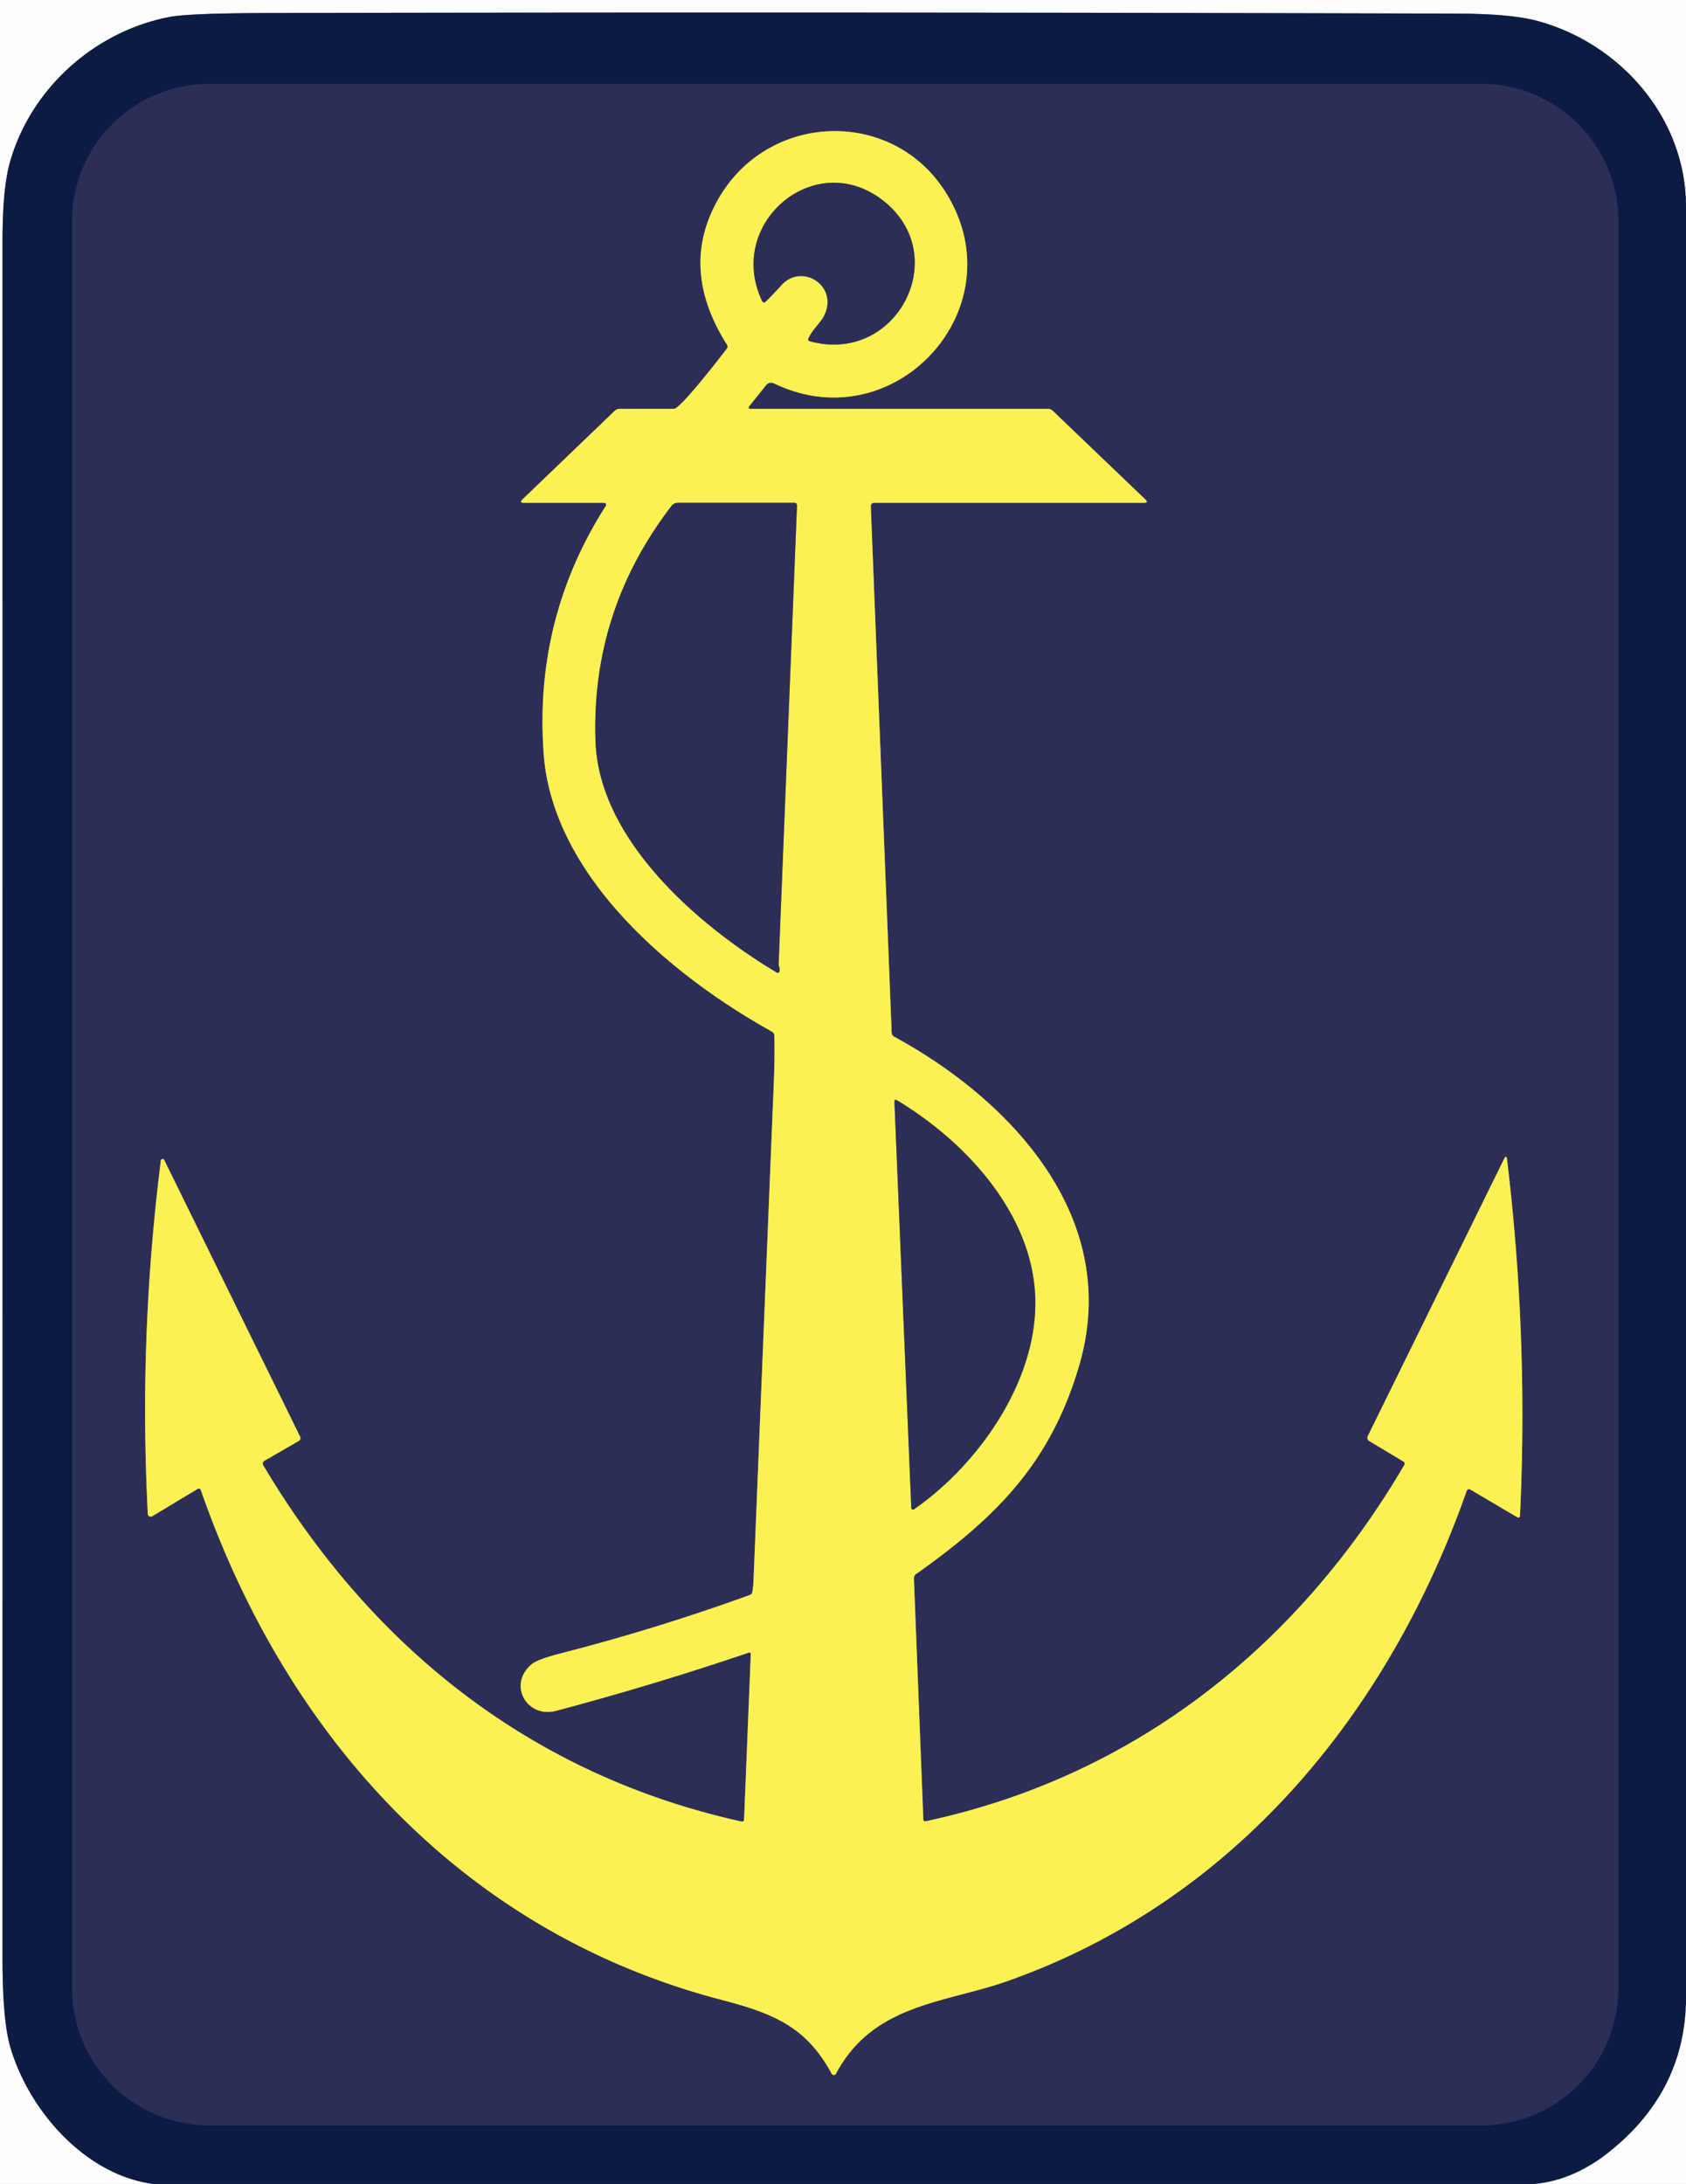 <?xml version="1.0" encoding="UTF-8" standalone="no"?>
<!DOCTYPE svg PUBLIC "-//W3C//DTD SVG 1.1//EN" "http://www.w3.org/Graphics/SVG/1.1/DTD/svg11.dtd">
<svg xmlns="http://www.w3.org/2000/svg" version="1.1" viewBox="0.00 0.00 332.00 430.00">
<rect x="0.00" y="0.00" width="332.00" height="430.00" fill="#808080" stroke="none"/>
<g stroke-width="2.00" fill="none" stroke-linecap="butt">
<path stroke="#858da0" vector-effect="non-scaling-stroke" d="
  M 332.00 40.32
  C 331.80 22.95 318.92 8.53 302.82 4.14
  Q 297.59 2.71 287.05 2.68
  Q 170.24 2.33 53.43 2.56
  Q 37.37 2.59 33.49 3.32
  C 18.63 6.12 5.95 17.51 1.91 32.11
  Q 0.49 37.21 0.49 47.54
  Q 0.51 216.50 0.49 385.47
  Q 0.49 397.62 1.98 402.87
  C 5.52 415.31 16.64 428.22 30.18 430.00"
/>
<path stroke="#858da0" vector-effect="non-scaling-stroke" d="
  M 332.00 394.58
  Q 331.44 412.00 317.06 423.56
  Q 309.92 429.31 302.19 430.00"
/>
<path stroke="#1d254d" vector-effect="non-scaling-stroke" d="
  M 318.69 43.55
  A 27.03 27.03 0.0 0 0 291.66 16.52
  L 41.22 16.52
  A 27.03 27.03 0.0 0 0 14.19 43.55
  L 14.19 391.43
  A 27.03 27.03 0.0 0 0 41.22 418.46
  L 291.66 418.46
  A 27.03 27.03 0.0 0 0 318.69 391.43
  L 318.69 43.55"
/>
<path stroke="#949055" vector-effect="non-scaling-stroke" d="
  M 147.60 314.06
  Q 129.35 320.67 110.55 325.50
  Q 105.98 326.67 104.84 327.57
  C 99.86 331.46 103.64 338.39 109.51 336.84
  Q 128.68 331.75 147.40 325.40
  Q 147.86 325.25 147.84 325.74
  L 146.52 358.24
  Q 146.50 358.75 146.00 358.64
  C 104.78 349.52 73.27 324.51 51.83 288.49
  A 0.63 0.63 0.0 0 1 52.05 287.62
  L 58.84 283.71
  A 0.65 0.65 0.0 0 0 59.10 282.87
  L 32.34 228.40
  A 0.35 0.35 0.0 0 0 31.68 228.51
  Q 27.29 263.18 29.11 298.09
  A 0.57 0.56 -17.2 0 0 29.97 298.54
  L 38.84 293.20
  Q 39.37 292.88 39.58 293.47
  C 56.56 342.15 91.29 380.51 142.16 393.77
  C 152.59 396.48 158.85 399.22 163.77 408.29
  A 0.48 0.48 0.0 0 0 164.62 408.28
  C 171.98 394.46 186.09 394.41 198.51 390.01
  C 243.15 374.20 273.44 337.28 288.82 293.53
  A 0.49 0.48 -64.8 0 1 289.52 293.27
  L 298.80 298.74
  A 0.34 0.33 16.6 0 0 299.31 298.47
  Q 300.97 263.26 296.76 228.28
  Q 296.64 227.25 296.18 228.18
  L 269.34 282.75
  A 0.75 0.75 0.0 0 0 269.63 283.72
  L 276.39 287.78
  A 0.45 0.45 0.0 0 1 276.55 288.40
  C 255.56 324.22 223.28 349.85 182.26 358.59
  A 0.37 0.36 -6.7 0 1 181.82 358.25
  L 179.96 310.75
  Q 179.94 310.23 180.37 309.93
  C 196.29 298.66 206.96 287.94 212.55 268.70
  C 220.92 239.89 199.23 216.73 176.11 204.13
  Q 175.61 203.85 175.58 203.27
  L 171.47 99.66
  A 0.63 0.63 0.0 0 1 172.10 99.00
  L 225.30 99.00
  Q 226.22 99.00 225.56 98.36
  L 207.29 80.87
  Q 206.91 80.50 206.37 80.50
  L 147.87 80.50
  Q 147.12 80.50 147.59 79.91
  L 150.86 75.83
  A 1.28 1.27 32.0 0 1 152.41 75.48
  C 176.32 87.06 200.72 60.27 186.01 37.54
  C 175.46 21.26 151.40 22.13 141.59 38.94
  Q 133.56 52.71 143.15 67.86
  Q 143.42 68.29 143.11 68.68
  C 141.85 70.32 134.00 80.49 132.73 80.49
  Q 127.40 80.50 121.99 80.50
  A 1.35 1.32 -66.3 0 0 121.07 80.87
  L 102.90 98.31
  Q 102.18 99.00 103.18 99.00
  L 118.98 99.00
  A 0.39 0.38 -73.6 0 1 119.30 99.60
  Q 105.15 121.76 107.05 148.31
  C 108.79 172.63 132.42 192.23 152.02 203.12
  A 0.92 0.91 -76.5 0 1 152.48 203.88
  Q 152.60 207.69 152.36 213.57
  Q 150.36 262.37 148.38 311.18
  Q 148.34 312.28 148.16 313.39
  Q 148.08 313.89 147.60 314.06"
/>
<path stroke="#949055" vector-effect="non-scaling-stroke" d="
  M 173.82 39.43
  C 160.40 29.04 142.87 44.00 150.05 59.23
  Q 150.33 59.80 150.79 59.37
  Q 151.99 58.24 153.89 56.13
  C 157.90 51.69 165.24 56.26 162.27 62.21
  C 161.60 63.53 160.00 64.87 159.22 66.57
  Q 158.99 67.06 159.51 67.20
  C 176.60 71.87 187.78 50.22 173.82 39.43"
/>
<path stroke="#949055" vector-effect="non-scaling-stroke" d="
  M 117.27 145.99
  C 117.94 165.25 137.28 182.11 152.97 191.49
  A 0.35 0.34 23.2 0 0 153.48 191.29
  Q 153.61 190.83 153.42 190.32
  Q 153.31 190.03 153.33 189.72
  L 156.94 99.61
  Q 156.97 99.00 156.36 99.00
  L 133.50 99.00
  A 1.62 1.60 18.4 0 0 132.22 99.63
  Q 116.37 120.27 117.27 145.99"
/>
<path stroke="#949055" vector-effect="non-scaling-stroke" d="
  M 203.77 253.91
  C 202.47 238.11 189.81 224.56 176.67 216.66
  Q 176.10 216.32 176.13 216.98
  L 179.44 296.73
  Q 179.47 297.52 180.12 297.07
  C 193.27 287.86 205.15 270.57 203.77 253.91"
/>
</g>
<path fill="#fefefe" d="
  M 0.00 0.00
  L 332.00 0.00
  L 332.00 40.32
  C 331.80 22.95 318.92 8.53 302.82 4.14
  Q 297.59 2.71 287.05 2.68
  Q 170.24 2.33 53.43 2.56
  Q 37.37 2.59 33.49 3.32
  C 18.63 6.12 5.95 17.51 1.91 32.11
  Q 0.49 37.21 0.49 47.54
  Q 0.51 216.50 0.49 385.47
  Q 0.49 397.62 1.98 402.87
  C 5.52 415.31 16.64 428.22 30.18 430.00
  L 0.00 430.00
  L 0.00 0.00
  Z"
/>
<path fill="#0c1b42" d="
  M 332.00 40.32
  L 332.00 394.58
  Q 331.44 412.00 317.06 423.56
  Q 309.92 429.31 302.19 430.00
  L 30.18 430.00
  C 16.64 428.22 5.52 415.31 1.98 402.87
  Q 0.49 397.62 0.49 385.47
  Q 0.51 216.50 0.49 47.54
  Q 0.49 37.21 1.91 32.11
  C 5.95 17.51 18.63 6.12 33.49 3.32
  Q 37.37 2.59 53.43 2.56
  Q 170.24 2.33 287.05 2.68
  Q 297.59 2.71 302.82 4.14
  C 318.92 8.53 331.80 22.95 332.00 40.32
  Z
  M 318.69 43.55
  A 27.03 27.03 0.0 0 0 291.66 16.52
  L 41.22 16.52
  A 27.03 27.03 0.0 0 0 14.19 43.55
  L 14.19 391.43
  A 27.03 27.03 0.0 0 0 41.22 418.46
  L 291.66 418.46
  A 27.03 27.03 0.0 0 0 318.69 391.43
  L 318.69 43.55
  Z"
/>
<path fill="#2d2e57" d="
  M 318.69 391.43
  A 27.03 27.03 0.0 0 1 291.66 418.46
  L 41.22 418.46
  A 27.03 27.03 0.0 0 1 14.19 391.43
  L 14.19 43.55
  A 27.03 27.03 0.0 0 1 41.22 16.52
  L 291.66 16.52
  A 27.03 27.03 0.0 0 1 318.69 43.55
  L 318.69 391.43
  Z
  M 147.60 314.06
  Q 129.35 320.67 110.55 325.50
  Q 105.98 326.67 104.84 327.57
  C 99.86 331.46 103.64 338.39 109.51 336.84
  Q 128.68 331.75 147.40 325.40
  Q 147.86 325.25 147.84 325.74
  L 146.52 358.24
  Q 146.50 358.75 146.00 358.64
  C 104.78 349.52 73.27 324.51 51.83 288.49
  A 0.63 0.63 0.0 0 1 52.05 287.62
  L 58.84 283.71
  A 0.65 0.65 0.0 0 0 59.10 282.87
  L 32.34 228.40
  A 0.35 0.35 0.0 0 0 31.68 228.51
  Q 27.29 263.18 29.11 298.09
  A 0.57 0.56 -17.2 0 0 29.97 298.54
  L 38.84 293.20
  Q 39.37 292.88 39.58 293.47
  C 56.56 342.15 91.29 380.51 142.16 393.77
  C 152.59 396.48 158.85 399.22 163.77 408.29
  A 0.48 0.48 0.0 0 0 164.62 408.28
  C 171.98 394.46 186.09 394.41 198.51 390.01
  C 243.15 374.20 273.44 337.28 288.82 293.53
  A 0.49 0.48 -64.8 0 1 289.52 293.27
  L 298.80 298.74
  A 0.34 0.33 16.6 0 0 299.31 298.47
  Q 300.97 263.26 296.76 228.28
  Q 296.64 227.25 296.18 228.18
  L 269.34 282.75
  A 0.75 0.75 0.0 0 0 269.63 283.72
  L 276.39 287.78
  A 0.45 0.45 0.0 0 1 276.55 288.40
  C 255.56 324.22 223.28 349.85 182.26 358.59
  A 0.37 0.36 -6.7 0 1 181.82 358.25
  L 179.96 310.75
  Q 179.94 310.23 180.37 309.93
  C 196.29 298.66 206.96 287.94 212.55 268.70
  C 220.92 239.89 199.23 216.73 176.11 204.13
  Q 175.61 203.85 175.58 203.27
  L 171.47 99.66
  A 0.63 0.63 0.0 0 1 172.10 99.00
  L 225.30 99.00
  Q 226.22 99.00 225.56 98.36
  L 207.29 80.87
  Q 206.91 80.50 206.37 80.50
  L 147.87 80.50
  Q 147.12 80.50 147.59 79.91
  L 150.86 75.83
  A 1.28 1.27 32.0 0 1 152.41 75.48
  C 176.32 87.06 200.72 60.27 186.01 37.54
  C 175.46 21.26 151.40 22.13 141.59 38.94
  Q 133.56 52.71 143.15 67.86
  Q 143.42 68.29 143.11 68.68
  C 141.85 70.32 134.00 80.49 132.73 80.49
  Q 127.40 80.50 121.99 80.50
  A 1.35 1.32 -66.3 0 0 121.07 80.87
  L 102.90 98.31
  Q 102.18 99.00 103.18 99.00
  L 118.98 99.00
  A 0.39 0.38 -73.6 0 1 119.30 99.60
  Q 105.15 121.76 107.05 148.31
  C 108.79 172.63 132.42 192.23 152.02 203.12
  A 0.92 0.91 -76.5 0 1 152.48 203.88
  Q 152.60 207.69 152.36 213.57
  Q 150.36 262.37 148.38 311.18
  Q 148.34 312.28 148.16 313.39
  Q 148.08 313.89 147.60 314.06
  Z"
/>
<path fill="#fbf152" d="
  M 148.16 313.39
  Q 148.34 312.28 148.38 311.18
  Q 150.36 262.37 152.36 213.57
  Q 152.60 207.69 152.48 203.88
  A 0.92 0.91 -76.5 0 0 152.02 203.12
  C 132.42 192.23 108.79 172.63 107.05 148.31
  Q 105.15 121.76 119.30 99.60
  A 0.39 0.38 -73.6 0 0 118.98 99.00
  L 103.18 99.00
  Q 102.18 99.00 102.90 98.31
  L 121.07 80.87
  A 1.35 1.32 -66.3 0 1 121.99 80.50
  Q 127.40 80.50 132.73 80.49
  C 134.00 80.49 141.85 70.32 143.11 68.68
  Q 143.42 68.29 143.15 67.86
  Q 133.56 52.71 141.59 38.94
  C 151.40 22.13 175.46 21.26 186.01 37.54
  C 200.72 60.27 176.32 87.06 152.41 75.48
  A 1.28 1.27 32.0 0 0 150.86 75.83
  L 147.59 79.91
  Q 147.12 80.50 147.87 80.50
  L 206.37 80.50
  Q 206.91 80.50 207.29 80.87
  L 225.56 98.36
  Q 226.22 99.00 225.30 99.00
  L 172.10 99.00
  A 0.63 0.63 0.0 0 0 171.47 99.66
  L 175.58 203.27
  Q 175.61 203.85 176.11 204.13
  C 199.23 216.73 220.92 239.89 212.55 268.70
  C 206.96 287.94 196.29 298.66 180.37 309.93
  Q 179.94 310.23 179.96 310.75
  L 181.82 358.25
  A 0.37 0.36 -6.7 0 0 182.26 358.59
  C 223.28 349.85 255.56 324.22 276.55 288.40
  A 0.45 0.45 0.0 0 0 276.39 287.78
  L 269.63 283.72
  A 0.75 0.75 0.0 0 1 269.34 282.75
  L 296.18 228.18
  Q 296.64 227.25 296.76 228.28
  Q 300.97 263.26 299.31 298.47
  A 0.34 0.33 16.6 0 1 298.80 298.74
  L 289.52 293.27
  A 0.49 0.48 -64.8 0 0 288.82 293.53
  C 273.44 337.28 243.15 374.20 198.51 390.01
  C 186.09 394.41 171.98 394.46 164.62 408.28
  A 0.48 0.48 0.0 0 1 163.77 408.29
  C 158.85 399.22 152.59 396.48 142.16 393.77
  C 91.29 380.51 56.56 342.15 39.58 293.47
  Q 39.37 292.88 38.84 293.20
  L 29.97 298.54
  A 0.57 0.56 -17.2 0 1 29.11 298.09
  Q 27.29 263.18 31.68 228.51
  A 0.35 0.35 0.0 0 1 32.34 228.40
  L 59.10 282.87
  A 0.65 0.65 0.0 0 1 58.84 283.71
  L 52.05 287.62
  A 0.63 0.63 0.0 0 0 51.83 288.49
  C 73.27 324.51 104.78 349.52 146.00 358.64
  Q 146.50 358.75 146.52 358.24
  L 147.84 325.74
  Q 147.86 325.25 147.40 325.40
  Q 128.68 331.75 109.51 336.84
  C 103.64 338.39 99.86 331.46 104.84 327.57
  Q 105.98 326.67 110.55 325.50
  Q 129.35 320.67 147.60 314.06
  Q 148.08 313.89 148.16 313.39
  Z
  M 173.82 39.43
  C 160.40 29.04 142.87 44.00 150.05 59.23
  Q 150.33 59.80 150.79 59.37
  Q 151.99 58.24 153.89 56.13
  C 157.90 51.69 165.24 56.26 162.27 62.21
  C 161.60 63.53 160.00 64.87 159.22 66.57
  Q 158.99 67.06 159.51 67.20
  C 176.60 71.87 187.78 50.22 173.82 39.43
  Z
  M 117.27 145.99
  C 117.94 165.25 137.28 182.11 152.97 191.49
  A 0.35 0.34 23.2 0 0 153.48 191.29
  Q 153.61 190.83 153.42 190.32
  Q 153.31 190.03 153.33 189.72
  L 156.94 99.61
  Q 156.97 99.00 156.36 99.00
  L 133.50 99.00
  A 1.62 1.60 18.4 0 0 132.22 99.63
  Q 116.37 120.27 117.27 145.99
  Z
  M 203.77 253.91
  C 202.47 238.11 189.81 224.56 176.67 216.66
  Q 176.10 216.32 176.13 216.98
  L 179.44 296.73
  Q 179.47 297.52 180.12 297.07
  C 193.27 287.86 205.15 270.57 203.77 253.91
  Z"
/>
<path fill="#2d2e57" d="
  M 173.82 39.43
  C 187.78 50.22 176.60 71.87 159.51 67.20
  Q 158.99 67.06 159.22 66.57
  C 160.00 64.87 161.60 63.53 162.27 62.21
  C 165.24 56.26 157.90 51.69 153.89 56.13
  Q 151.99 58.24 150.79 59.37
  Q 150.33 59.80 150.05 59.23
  C 142.87 44.00 160.40 29.04 173.82 39.43
  Z"
/>
<path fill="#2d2e57" d="
  M 152.97 191.49
  C 137.28 182.11 117.94 165.25 117.27 145.99
  Q 116.37 120.27 132.22 99.63
  A 1.62 1.60 18.4 0 1 133.50 99.00
  L 156.36 99.00
  Q 156.97 99.00 156.94 99.61
  L 153.33 189.72
  Q 153.31 190.03 153.42 190.32
  Q 153.61 190.83 153.48 191.29
  A 0.35 0.34 23.2 0 1 152.97 191.49
  Z"
/>
<path fill="#2d2e57" d="
  M 176.67 216.66
  C 189.81 224.56 202.47 238.11 203.77 253.91
  C 205.15 270.57 193.27 287.86 180.12 297.07
  Q 179.47 297.52 179.44 296.73
  L 176.13 216.98
  Q 176.10 216.32 176.67 216.66
  Z"
/>
<path fill="#fefefe" d="
  M 332.00 394.58
  L 332.00 430.00
  L 302.19 430.00
  Q 309.92 429.31 317.06 423.56
  Q 331.44 412.00 332.00 394.58
  Z"
/>
</svg>
